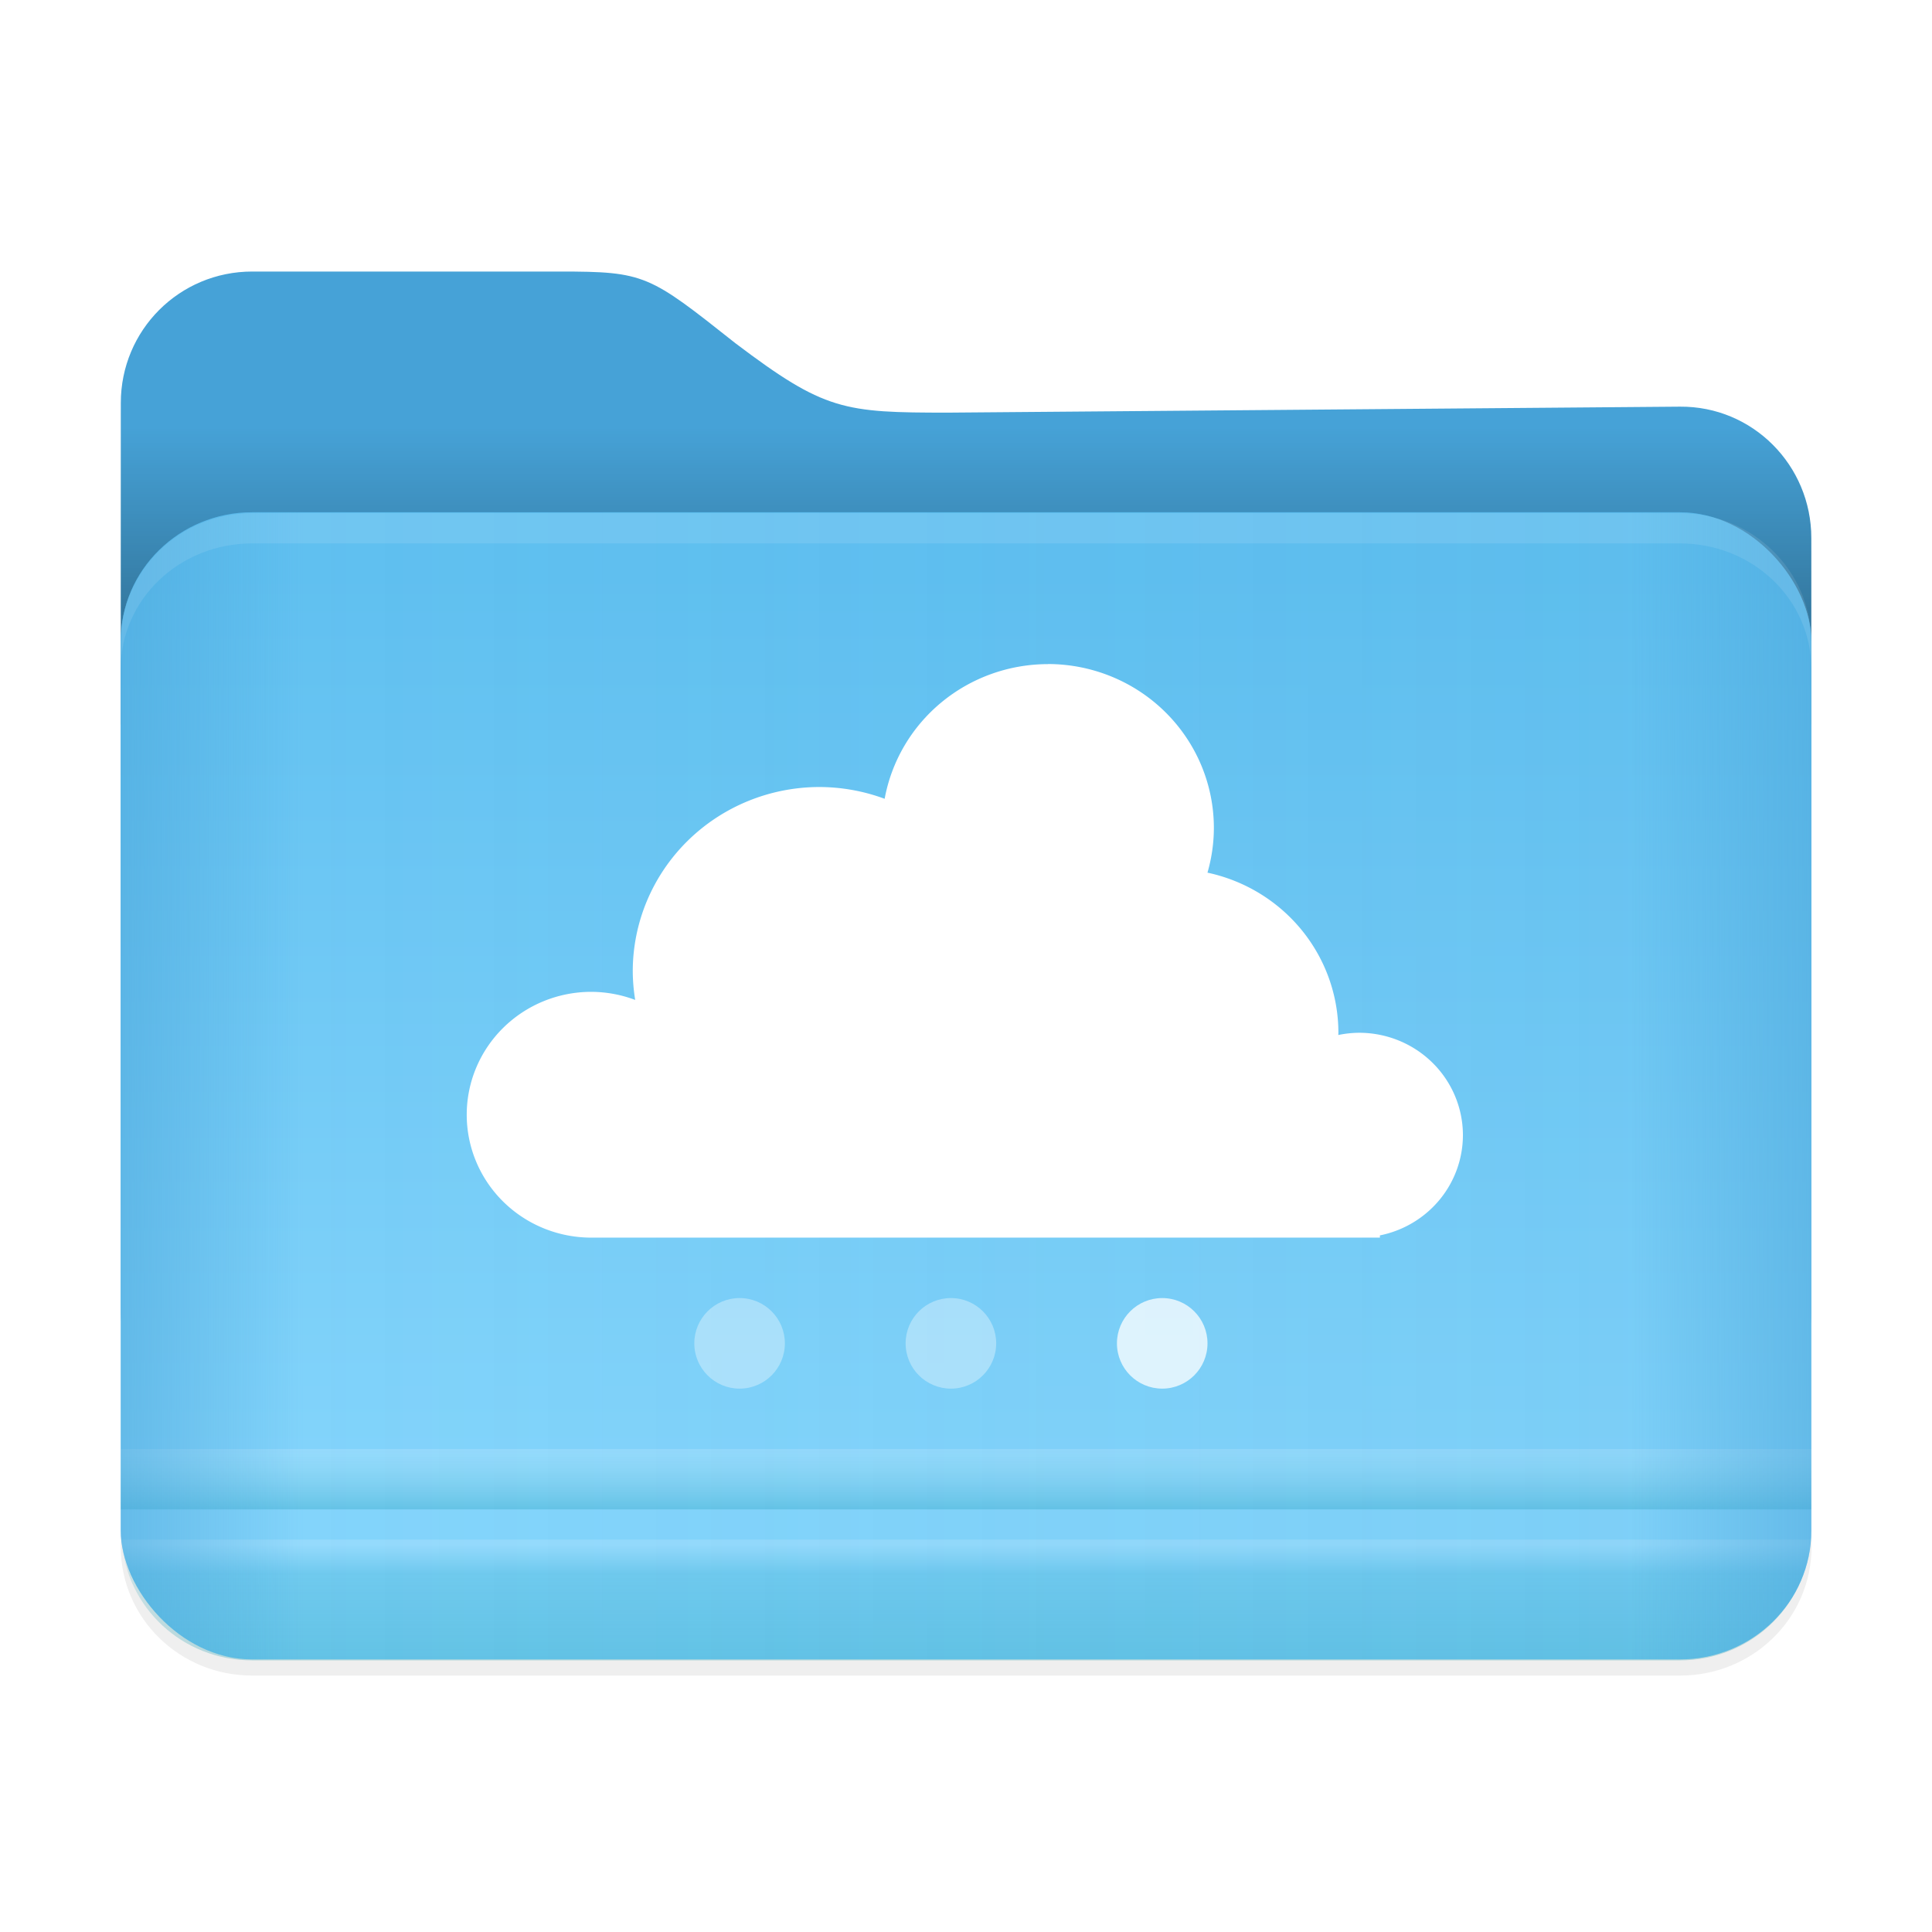 <svg width="64" height="64" version="1.1" xmlns="http://www.w3.org/2000/svg">
 <defs>
  <linearGradient id="linearGradient907" x1="1.058" x2="15.875" y1="289.59" y2="289.59" gradientTransform="matrix(3.78 0 0 3.78 4.0721e-8 -1058.6)" gradientUnits="userSpaceOnUse">
   <stop stop-color="#46a2d7" stop-opacity=".5" offset="0"/>
   <stop stop-color="#46a2d7" stop-opacity="0" offset=".108"/>
   <stop stop-color="#46a2d7" stop-opacity=".096" offset=".894"/>
   <stop stop-color="#46a2d7" stop-opacity=".5" offset="1"/>
  </linearGradient>
  <linearGradient id="linearGradient868" x1="8.467" x2="8.467" y1="294.62" y2="293.56" gradientTransform="matrix(3.78 0 0 3.78 4.0721e-8 -1058.5)" gradientUnits="userSpaceOnUse">
   <stop stop-color="#008ea2" stop-opacity=".251" offset="0"/>
   <stop stop-color="#008ea2" stop-opacity=".15" offset=".757"/>
   <stop stop-color="#fff" stop-opacity=".15" offset="1"/>
  </linearGradient>
  <linearGradient id="linearGradient860" x1="8.467" x2="8.467" y1="293.3" y2="292.77" gradientTransform="matrix(3.78 0 0 3.78 4.0721e-8 -1058.6)" gradientUnits="userSpaceOnUse">
   <stop stop-color="#008ea2" stop-opacity=".25" offset="0"/>
   <stop stop-color="#fff" stop-opacity=".15" offset="1"/>
  </linearGradient>
  <linearGradient id="linearGradient1769" x1="445.28" x2="445.28" y1="179.28" y2="200.07" gradientTransform="matrix(1.472 0 0 1.443 -625.6 -239.78)" gradientUnits="userSpaceOnUse">
   <stop stop-color="#60c0f0" offset="0"/>
   <stop stop-color="#83d4fb" offset="1"/>
  </linearGradient>
  <linearGradient id="linearGradient897" x1="6.879" x2="6.879" y1="285.36" y2="283.77" gradientTransform="matrix(3.78 0 0 3.78 4.0721e-8 -1058.5)" gradientUnits="userSpaceOnUse">
   <stop offset="0"/>
   <stop stop-opacity="0" offset="1"/>
  </linearGradient>
  <filter id="filter956" x="-.033" y="-.04" width="1.066" height="1.08" color-interpolation-filters="sRGB">
   <feGaussianBlur stdDeviation="0.202"/>
  </filter>
 </defs>
 <path transform="scale(3.78)" d="m2.21 2.52c-0.638 0-1.151 0.513-1.151 1.151v2.082c-8e-6 2e-3 -5.17e-4 3e-3 -5.17e-4 5e-3v7.797c0 0.625 0.514 1.129 1.152 1.129h12.513c0.638 0 1.152-0.503 1.152-1.129v-8.7c0-0.638-0.514-1.157-1.152-1.152l-6.412 0.053c-0.916 0-1.082-0.017-1.864-0.607-0.759-0.601-0.791-0.629-1.542-0.629z" filter="url(#filter956)" opacity=".25"/>
 <path d="m8.353 8.995h10.186c2.837 0 2.959 0.108 5.829 2.38 2.954 2.232 3.582 2.294 7.044 2.294l24.237-0.198c2.411-0.019 4.353 1.941 4.353 4.353v25.588c0 2.412-1.941 4.353-4.353 4.353h-47.294c-2.412 0-4.353-1.941-4.353-4.353v-30.064c0-2.412 1.941-4.353 4.353-4.353z" fill="#46a2d7" stroke-width="3.78"/>
 <path d="m8.354 9c-2.411 0-4.353 1.942-4.353 4.353v10.646h55.999v-6.172c0-2.411-1.942-4.37-4.353-4.351l-24.236 0.197c-3.461 0-4.089-0.063-7.043-2.295-2.869-2.272-2.991-2.379-5.828-2.379h-10.186z" fill="url(#linearGradient897)" opacity=".25"/>
 <rect x="4" y="16.97" width="56.002" height="38" rx="4.353" ry="4.266" fill="url(#linearGradient1769)" stroke-width="3.78"/>
 <rect x="4" y="48.001" width="56.002" height="2" fill="url(#linearGradient860)" stroke-width="3.78"/>
 <path d="m4.027 51.002c0.142 2.236 2.008 4 4.326 4h47.294c2.318 0 4.184-1.764 4.326-4h-55.946z" fill="url(#linearGradient868)"/>
 <rect x="4" y="16.97" width="56.002" height="38" rx="4.353" ry="4.266" fill="url(#linearGradient907)" stroke-width="3.78"/>
 <path d="m8.354 17c-2.411 0-4.353 1.902-4.353 4.266v0.889c0-2.301 1.942-4.154 4.353-4.154h47.294c2.411 0 4.353 1.853 4.353 4.154v-0.889c0-2.364-1.942-4.266-4.353-4.266z" fill="#ffffff" opacity=".1"/>
 <path d="m34.711 22a5.5 5.429 0 0 0-5.406 4.461 6.188 6.107 0 0 0-2.156-0.39 6.188 6.107 0 0 0-6.188 6.107 6.188 6.107 0 0 0 0.081 0.946 4.125 4.071 0 0 0-1.456-0.268 4.125 4.071 0 0 0-4.125 4.071 4.125 4.071 0 0 0 4.125 4.071h26.125v-0.074a3.438 3.393 0 0 0 2.75-3.319 3.438 3.393 0 0 0-3.438-3.393 3.438 3.393 0 0 0-0.69 0.074 5.5 5.429 0 0 0 0.003-0.074 5.5 5.429 0 0 0-4.337-5.304 5.5 5.429 0 0 0 0.212-1.482 5.5 5.429 0 0 0-5.5-5.429z" fill="#ffffff"/>
 <circle cx="24.5" cy="44.5" r="1.5" fill="#ffffff" opacity=".35" stroke-width=".6"/>
 <circle cx="31.5" cy="44.5" r="1.5" fill="#ffffff" opacity=".35" stroke-width=".6"/>
 <circle cx="38.5" cy="44.5" r="1.5" fill="#ffffff" opacity=".75" stroke-width=".6"/>
</svg>
